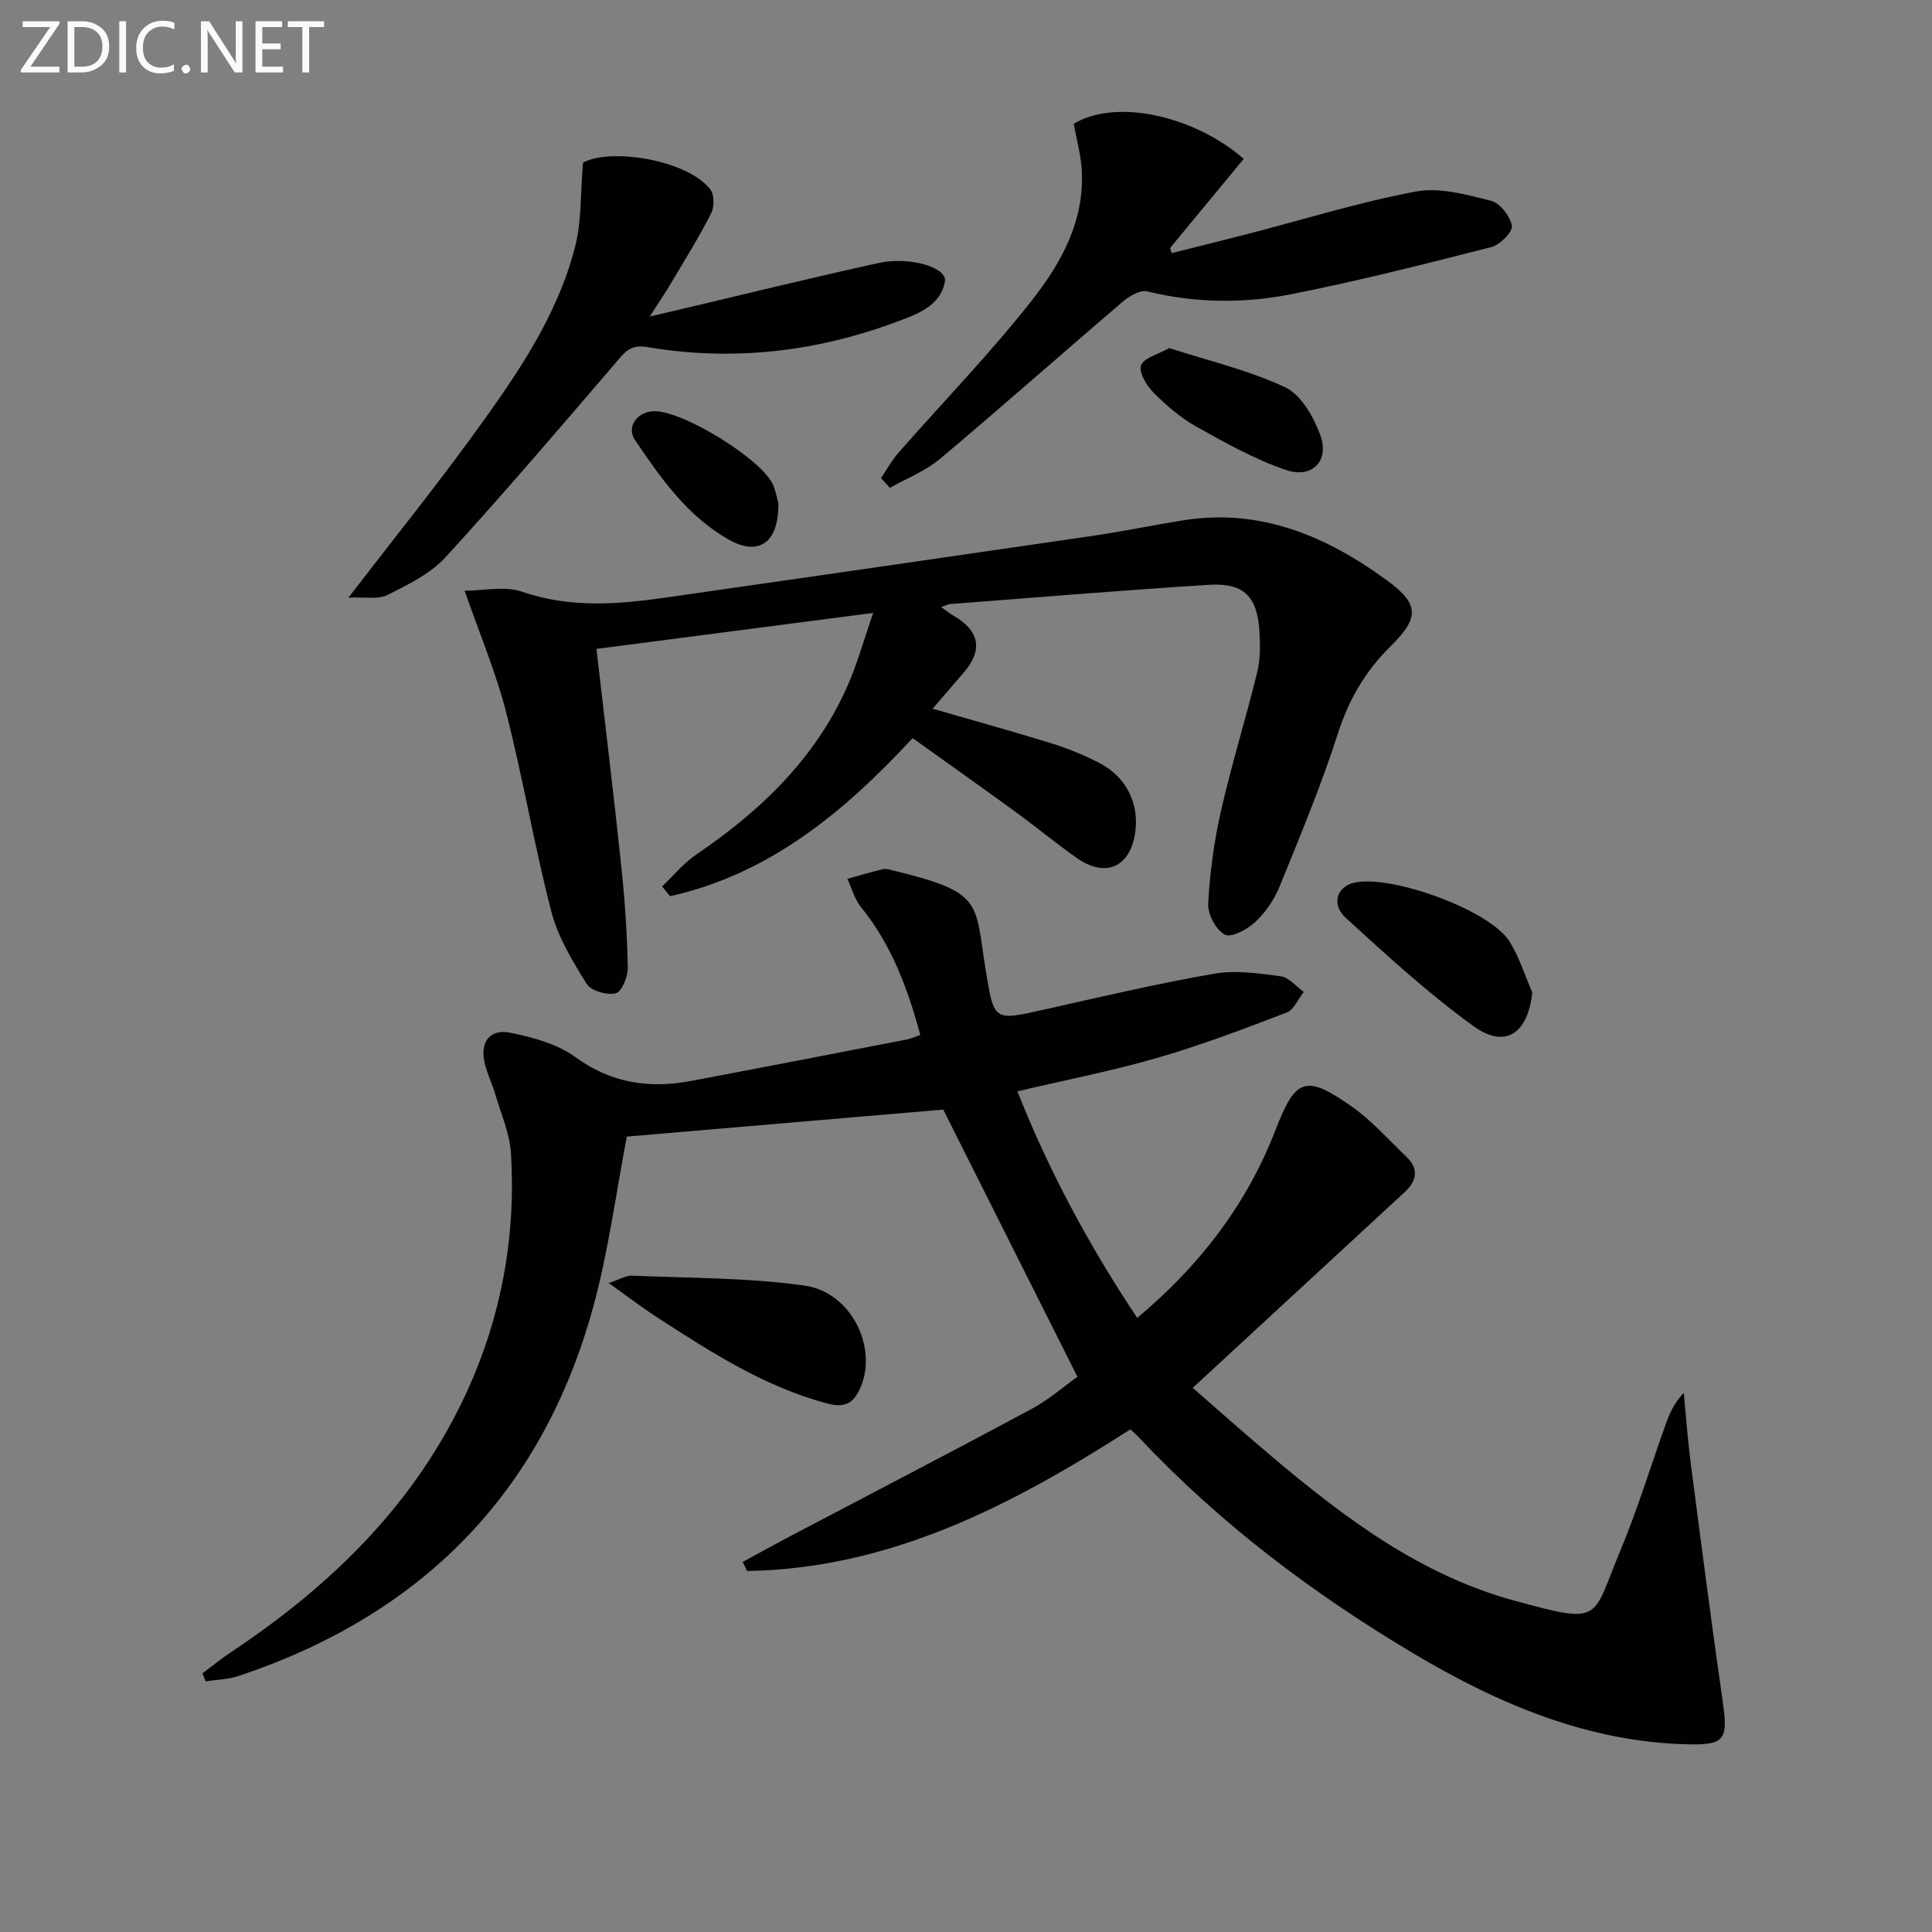 <svg enable-background="new 0 0 400 400" viewBox="0 0 400 400" xmlns="http://www.w3.org/2000/svg"><rect x="0" y="0" width="400" height="400" fill="#808080" stroke="none"/><g fill="#010100"><path d="m129.78 235.32c-2.24 11.61-3.79 23.68-6.97 35.3-10.59 38.61-35.6 63.75-73.4 76.37-2.16.72-4.54.76-6.82 1.11-.23-.55-.46-1.1-.68-1.65 2.01-1.5 3.96-3.09 6.04-4.47 20.73-13.81 38.07-30.71 48.64-53.68 7.22-15.71 10.24-32.3 9.2-49.52-.24-4.05-2.01-8.02-3.17-11.99-.65-2.22-1.7-4.34-2.25-6.59-1.08-4.42 1.01-7.28 5.39-6.37 4.64.96 9.64 2.32 13.36 5.03 7.43 5.4 15.28 6.56 23.87 4.95 14.97-2.81 29.93-5.73 44.88-8.62.78-.15 1.52-.51 2.67-.91-2.62-9.68-5.97-18.7-12.28-26.47-1.33-1.64-1.9-3.89-2.82-5.86 2.44-.68 4.86-1.4 7.32-1.99.6-.15 1.33.07 1.97.22 18.95 4.58 17.04 6.43 19.34 20.58 1.74 10.72 1.6 10.63 12.26 8.23 11.66-2.63 23.31-5.35 35.07-7.4 4.44-.77 9.22-.07 13.77.54 1.7.23 3.18 2.11 4.76 3.23-1.16 1.46-2.03 3.69-3.53 4.27-8.8 3.37-17.64 6.74-26.68 9.36-9.36 2.72-18.97 4.58-29.08 6.96 6.57 16.59 14.84 31.95 24.81 46.91 12.92-10.82 22.64-23.44 28.61-38.85 4.19-10.84 6.23-11.65 15.82-4.9 4.17 2.93 7.64 6.88 11.35 10.44 2.64 2.54 2.02 5.03-.44 7.3-14.39 13.3-28.8 26.59-43.85 40.49 5.64 4.91 11.15 9.83 16.79 14.57 14.97 12.58 30.48 24.21 49.82 29.49 18.39 5.03 15.94 3.94 21.86-10.2 3.64-8.71 6.39-17.79 9.59-26.69.77-2.13 1.75-4.19 3.61-6.13.46 4.81.8 9.64 1.42 14.42 2.16 16.63 4.31 33.25 6.69 49.85 1.06 7.38.3 8.64-6.96 8.5-20.96-.41-39.56-8.37-57.13-18.83-20.81-12.39-40.08-26.89-56.74-44.63-.55-.59-1.17-1.11-1.86-1.75-24.45 15.67-49.65 28.83-79.35 29.32-.3-.63-.61-1.25-.91-1.88 3.32-1.8 6.62-3.63 9.96-5.39 16.59-8.73 33.24-17.36 49.76-26.23 3.63-1.95 6.8-4.73 9.58-6.71-9.38-18.68-18.58-37-27.78-55.32-21.18 1.82-43.32 3.7-65.51 5.59z"/><path d="m180.79 126.9c-19.88 2.59-38.57 5.02-57.3 7.45 1.74 15.13 3.57 30.09 5.15 45.07.73 6.94 1.2 13.92 1.34 20.89.04 1.86-1.23 5.01-2.48 5.33-1.8.46-5.14-.48-6.04-1.94-2.93-4.71-5.95-9.69-7.32-14.99-3.53-13.64-5.86-27.6-9.35-41.25-2.12-8.29-5.51-16.26-8.6-25.16 3.94 0 8.29-1.03 11.86.2 9.98 3.44 19.9 2.64 29.93 1.2 29.43-4.22 58.85-8.46 88.26-12.76 6.23-.91 12.41-2.2 18.64-3.2 16.05-2.59 29.78 3.27 42.28 12.42 6.75 4.94 6.72 7.76.74 13.65-5.22 5.15-8.65 11.02-10.91 18.08-3.44 10.73-7.81 21.18-12.06 31.64-1.1 2.7-2.89 5.34-5 7.32-1.65 1.55-4.97 3.36-6.32 2.66-1.84-.95-3.59-4.22-3.47-6.4.34-6.41 1.21-12.86 2.63-19.12 2.2-9.69 5.17-19.2 7.53-28.85.66-2.69.62-5.64.45-8.44-.44-7.2-3.24-10.06-10.39-9.62-17.91 1.12-35.79 2.62-53.69 3.99-.42.03-.82.27-1.83.61 1.16.81 1.87 1.39 2.65 1.84 5.34 3.1 6.05 7.11 2.04 11.73-2.05 2.37-4.09 4.75-6.44 7.48 8.62 2.49 16.7 4.71 24.7 7.21 3.47 1.08 6.9 2.47 10.1 4.18 5.39 2.88 7.97 8.37 7.15 14.18-1.02 7.23-6.12 9.54-12.1 5.34-4.35-3.06-8.46-6.47-12.77-9.61-6.98-5.08-14.03-10.06-21.22-15.21-14.24 15.37-29.7 28.16-50.23 32.73-.55-.67-1.09-1.35-1.64-2.02 2.35-2.23 4.45-4.82 7.09-6.62 13.18-8.95 24.41-19.64 31.06-34.38 2.17-4.75 3.54-9.85 5.56-15.63z"/><path d="m72.13 123.74c9.44-12.26 17.99-22.87 25.98-33.88 8.69-11.98 17.23-24.21 20.97-38.81 1.35-5.25 1.07-10.92 1.62-17.37 5.62-3.1 21.41-.65 26.32 5.46.86 1.07.92 3.63.25 4.95-2.46 4.86-5.35 9.5-8.13 14.19-1.26 2.12-2.65 4.17-4.61 7.25 2.27-.53 3.56-.83 4.85-1.13 14.17-3.34 28.31-6.83 42.53-9.95 6.53-1.43 14.26.98 13.73 3.83-.97 5.18-5.88 6.82-10.19 8.42-16.68 6.19-33.87 8.13-51.44 5.16-3.16-.53-4.31.65-6.05 2.68-11.79 13.74-23.54 27.53-35.76 40.88-3.13 3.41-7.75 5.63-11.99 7.77-1.91.96-4.59.38-8.08.55z"/><path d="m182.4 98.99c1.19-1.74 2.2-3.63 3.58-5.21 9.21-10.5 18.97-20.55 27.59-31.5 6.15-7.81 11.12-16.71 10.37-27.38-.22-3.09-1.06-6.13-1.64-9.28 9.09-5.4 25.27-1.41 35.2 7.27-5.06 6.12-10.16 12.29-15.25 18.46.11.35.23.7.34 1.05 5.29-1.33 10.59-2.63 15.88-4 11.55-2.99 22.99-6.56 34.69-8.75 4.92-.92 10.48.65 15.54 1.92 1.85.47 3.98 3.21 4.31 5.18.2 1.25-2.45 3.94-4.23 4.4-13.79 3.52-27.61 7.04-41.58 9.79-9.82 1.93-19.82 1.81-29.72-.62-1.43-.35-3.67.98-5.02 2.13-12.65 10.8-25.1 21.85-37.84 32.55-3.01 2.53-6.9 4.03-10.38 6-.62-.67-1.23-1.34-1.84-2.01z"/><path d="m126.01 265.63c2.42-.79 3.65-1.57 4.85-1.52 11.91.52 23.93.4 35.69 2.05 9.7 1.36 15.2 12.82 11.62 21.07-1.44 3.31-3.2 4.34-6.94 3.34-12.92-3.46-23.94-10.55-34.95-17.68-3.19-2.05-6.2-4.36-10.27-7.26z"/><path d="m317.25 205.46c-.91 8.53-5.59 11.76-12.17 7-9.34-6.75-17.91-14.62-26.44-22.41-3.07-2.81-1.87-6.42 1.63-7.27 7.53-1.83 28.06 5.58 32.19 12.05 2.07 3.24 3.22 7.07 4.79 10.63z"/><path d="m242.09 72.07c8.17 2.65 16.47 4.57 24 8.12 3.29 1.55 5.88 6.12 7.26 9.87 1.96 5.34-1.67 9.11-7.13 7.24-6.46-2.21-12.57-5.63-18.56-8.99-3.28-1.84-6.24-4.42-8.91-7.1-1.41-1.42-3.03-4.19-2.5-5.57.58-1.57 3.47-2.25 5.84-3.57z"/><path d="m161.16 104.29c.05 8.26-4.19 10.93-10.41 7.36-8.48-4.86-13.98-12.69-19.28-20.55-1.79-2.65.32-5.68 3.64-5.96 5.74-.48 22.89 10.02 25.01 15.4.6 1.51.88 3.15 1.04 3.75z"/></g><path d="m12.4 4.8-6.1 9h6v1.2h-8v-.5l6.1-8.9h-5.7v-1.2h7.6v.4z" fill="#fafafa"/><path d="m14 15v-10.6h3c1.6 0 2.9.5 4 1.4s1.6 2.2 1.6 3.8-.5 3-1.6 3.9-2.4 1.5-4 1.5zm1.4-9.4v8.2h1.6c1.3 0 2.4-.4 3.1-1.1s1.1-1.8 1.1-3.1-.4-2.3-1.2-3-1.8-1-3.1-1z" fill="#fafafa"/><path d="m26.1 4.4v10.6h-1.4v-10.6z" fill="#fafafa"/><path d="m36.1 14.6c-.8.4-1.8.6-2.9.6-1.5 0-2.7-.5-3.6-1.4s-1.4-2.2-1.4-3.8c0-1.7.5-3.1 1.5-4.1s2.3-1.6 3.9-1.6c1 0 1.8.1 2.5.4v1.4c-.8-.4-1.6-.6-2.5-.6-1.2 0-2.1.4-2.9 1.2s-1.1 1.8-1.1 3.2c0 1.3.3 2.3 1 3s1.6 1.1 2.7 1.1c1 0 2-.2 2.7-.7v1.3z" fill="#fafafa"/><path d="m37.6 14.3c0-.2.1-.5.3-.6s.4-.3.6-.3c.3 0 .5.1.6.3s.3.4.3.6-.1.4-.3.6-.4.3-.6.3c-.3 0-.5-.1-.6-.3s-.3-.4-.3-.6z" fill="#fafafa"/><path d="m50.2 15h-1.6l-5.3-8.2c-.2-.2-.3-.5-.4-.7 0 .2.1.7.1 1.5v7.4h-1.4v-10.6h1.7l5.2 8.1c.2.4.4.6.4.7 0-.3-.1-.8-.1-1.5v-7.3h1.4z" fill="#fafafa"/><path d="m58.6 15h-5.7v-10.6h5.5v1.2h-4.1v3.4h3.8v1.2h-3.8v3.6h4.3z" fill="#fafafa"/><path d="m67.1 5.6h-3.1v9.4h-1.4v-9.4h-3v-1.2h7.5z" fill="#fafafa"/></svg>
